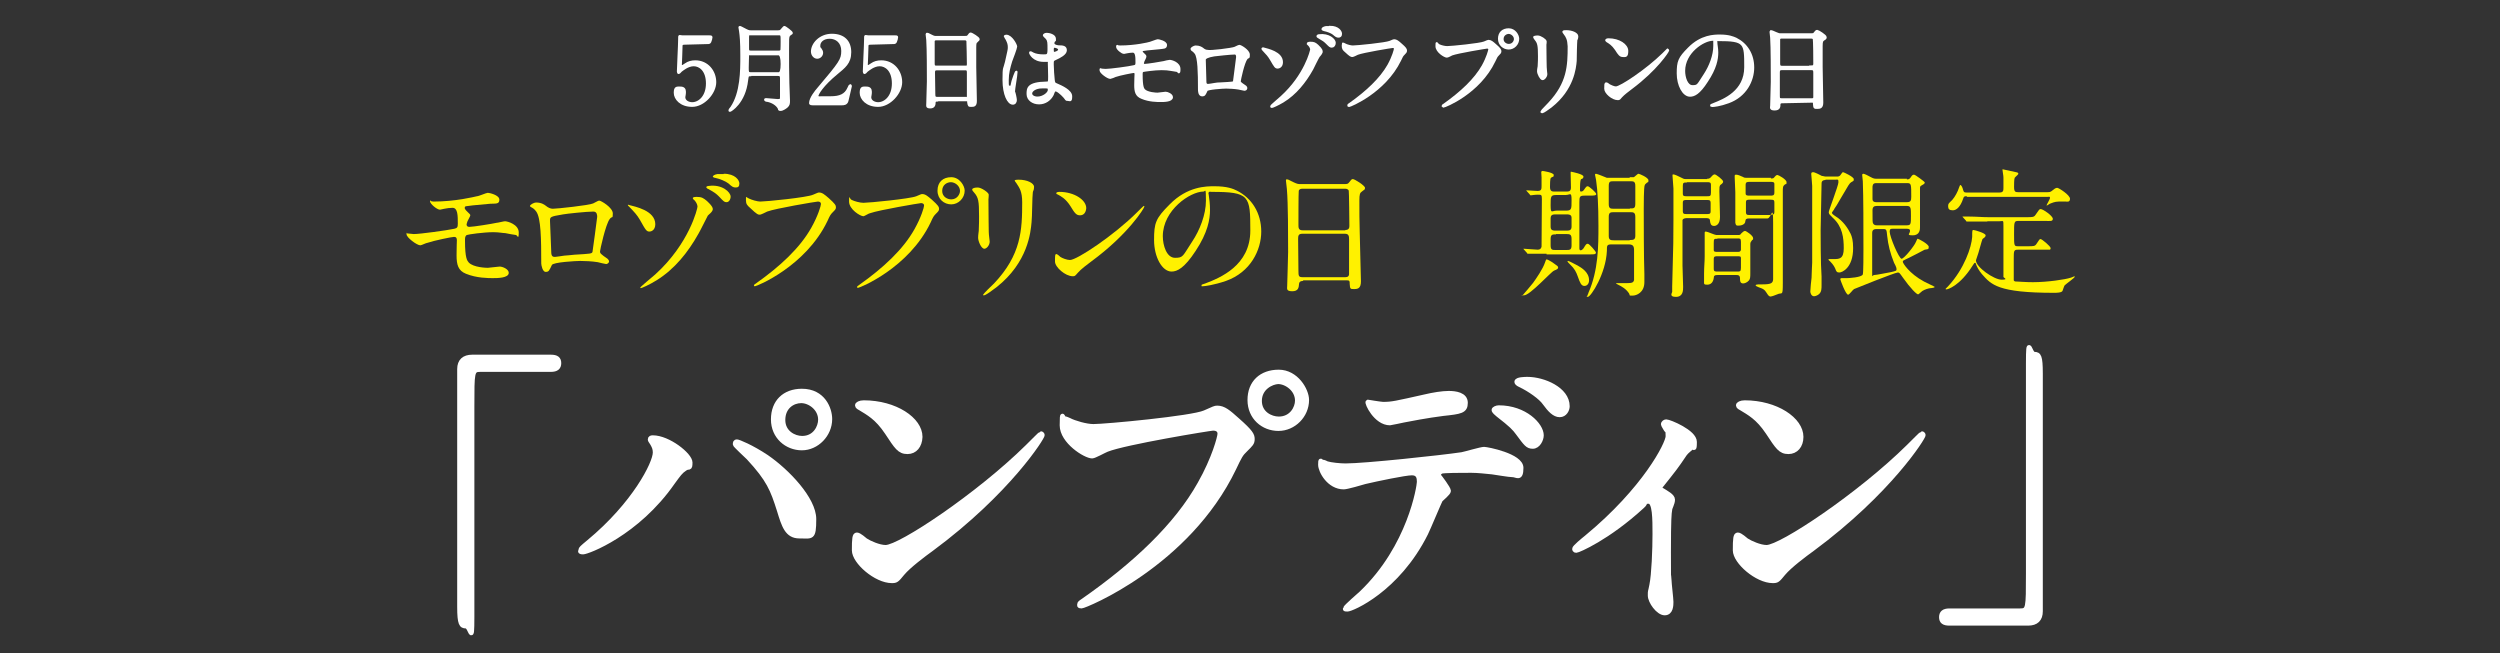 <?xml version="1.0" encoding="UTF-8"?>
<svg id="_レイヤー_1" data-name="レイヤー 1" xmlns="http://www.w3.org/2000/svg" version="1.1" viewBox="0 0 800 209">
  <rect x="0" y="0" width="800" height="209" fill="#333333" stroke="none"/>
  <defs>
    <style>
      .cls-1 {
        stroke-width: .6px;
      }

      .cls-1, .cls-2, .cls-3 {
        fill: #fff;
        stroke: #fff;
        stroke-miterlimit: 10;
      }

      .cls-2 {
        stroke-width: 1.4px;
      }

      .cls-4 {
        fill: #fff100;
        stroke-width: 0px;
      }

      .cls-3 {
        stroke-width: .7px;
      }
    </style>
  </defs>
  <g>
    <g>
      <path class="cls-1" d="M219.1,14c-1,0-1,.3-1,1.2s-.2,5.5-.2,5.5c0,.2,0,.4.3.4s.3,0,1.2-.6c.8-.6,1.9-.9,3.1-.9,3.9,0,6.4,3.2,6.4,6.7s-3.7,7.6-7.4,7.6-5.6-2.3-5.6-4.2.7-1.7,1.8-1.7,1.5.5,1.5,1.4-.2,1.4-.2,1.7c0,1.3,1.4,1.9,2.5,1.9,2.2,0,4.7-2.1,4.7-6.3s-2.3-5.8-4.2-5.8-3.6,1.5-3.9,1.7c-.2.1-.7.8-.9.8s-.3-.2-.3-.5c0-1.2.4-8.5.4-10.2s0-1.1,1-1.1h8.5c.6,0,.9,0,.9.3s-.2,1.1-.4,1.5-.5.4-.8.4l-7.4.2h0Z"/>
      <path class="cls-1" d="M240.1,24.1c-.8,0-.8.1-1,1.6-.8,7.2-5.3,9.8-5.5,9.8s-.2,0-.2-.2c0-.2.5-.8.6-.9,3.2-4.7,3.2-11.8,3.2-16.5s-.2-6.5-.4-7.9c0-.1-.2-1.1-.2-1.2,0,0,0-.2.1-.2.2,0,.4.1,2.1,1,.8.4,1.1.4,1.6.4h8.5c.7,0,.9-.1,1.2-.5.7-.8.8-.9.9-.9.3,0,2.4,1.6,2.4,1.9s-.1.2-.2.3c-.6.4-.7.5-.8.8-.2.5-.2.8-.2,4.5s0,7.1.1,10.6c0,.8.2,4.7.2,5.6s-.1,1.3-.6,1.8c-.3.3-1.4,1.1-2.1,1.1s-.5-.2-.6-.5c-.6-1.2-2.1-2.1-3.6-2.4-.5,0-.8-.2-.8-.4s.2-.2.4-.2c.3,0,3.3.3,3.7.3.9,0,1-.2,1-.9v-6.1c0-.8-.3-1-1-1h-9,.2ZM240.3,17.3c-.2,0-.8,0-.9.5,0,.2-.1,2.6-.1,3.9s0,1.7.9,1.7h9q.9,0,.9-2.9t-.9-3.1h-8.9ZM240.3,10.9c-.6,0-.9.2-.9.9v3.7c0,.6,0,1,.9,1h8.9c.2,0,.6,0,.8-.4.1-.2.1-2.5.1-2.8,0-2.1,0-2.3-.9-2.3h-8.9Z"/>
      <path class="cls-1" d="M260,33.4c-.2,0-.8,0-.8-.4,0-1.6,1.9-3.9,2.6-4.7,7-8.3,7.7-9.2,7.7-12s-1.9-4.2-4-4.2-3.3,1.2-3.3,2.5,0,.5.3.9c.4.6.6.9.6,1.4,0,.8-.7,1.6-1.6,1.6s-1.7-.9-1.7-2c0-2.5,2.6-5.4,6.4-5.4s5.9,2.1,5.9,5.6-1.9,4.8-4.4,6.9c-4.5,3.7-6.1,6.5-6.1,7.1s1,.4,1.1.4h3.1c3,0,4.7-.8,5.6-2.8q.5-1.1.6-1.1c.3,0,.3.4.3.4,0,.2-1,4.1-1.1,4.7-.3,1.1-1.3,1.1-1.8,1.1h-9.4Z"/>
      <path class="cls-1" d="M278.6,14c-1,0-1,.3-1,1.2s-.2,5.5-.2,5.5c0,.2,0,.4.3.4s.3,0,1.2-.6c.8-.6,1.9-.9,3.1-.9,3.9,0,6.4,3.2,6.4,6.7s-3.7,7.6-7.4,7.6-5.6-2.3-5.6-4.2.7-1.7,1.8-1.7,1.5.5,1.5,1.4-.2,1.4-.2,1.7c0,1.3,1.4,1.9,2.5,1.9,2.2,0,4.7-2.1,4.7-6.3s-2.3-5.8-4.2-5.8-3.6,1.5-3.9,1.7c-.2.1-.7.8-.9.8s-.3-.2-.3-.5c0-1.2.4-8.5.4-10.2s0-1.1,1-1.1h8.5c.6,0,.8,0,.8.3s-.2,1.1-.4,1.5c-.2.4-.5.4-.8.4l-7.3.2h0Z"/>
      <path class="cls-1" d="M299.9,32.2c-.2,0-.8,0-.8.6s-.1,1.6-1.4,1.6-1-.6-1-1.1.2-6.1.2-7.2c0-3.3,0-10.3-.2-13.3,0-.3-.2-1.5-.2-1.8s0-.2.2-.2.3,0,1.4.6c.8.4,1,.4,1.5.4h9.1c.6,0,.8,0,1.1-.3.4-.6.6-.8.8-.8.4,0,2.6,1.4,2.6,1.8s-.2.3-.6.8c-.4.3-.5.5-.5,1.9v6.3c0,1.7.2,9.2.2,10.8s-.7,1.6-1.5,1.6-.8,0-1-1.1c0-.5,0-.7-.6-.7h-9.3ZM308.9,21.4c.8,0,.8-.6.8-1s-.1-7.3-.2-7.4c-.2-.4-.6-.4-.8-.4h-9.2c-.4,0-.6.3-.7.4v7.2c0,.6,0,1.1.8,1.1h9.3ZM308.9,31.4c.3,0,.8,0,.8-.6v-7.5c0-.6,0-1.1-.8-1.1h-9.1c-.8,0-.9.4-.9,1,0,1,.1,5.8.1,6.8s.1,1.3.9,1.3h9Z"/>
      <path class="cls-1" d="M325.1,32c0,.6-.3,1.2-1,1.2-1.5,0-3-3-3-7.6s.2-3.2.8-5.8c.8-3.7.9-3.8.9-4.7s-.2-1.5-.7-2.5c-.1-.2-.6-.9-.6-1s.4-.2.5-.2c1.7,0,3.2,3,3.2,3.5s-1.3,3.9-1.6,4.7c-.6,2-1.1,3.8-1.1,6s0,2.1.7,2.1.3-.1.8-1.8c.1-.4,1-3,1.2-3s.1.2.1.3c0,1-.8,5.2-.8,6.1.2.3.6,2.3.6,2.7ZM336.9,30.3c-.8,1.6-2.4,2.8-4.4,2.8s-3.7-1.2-3.7-3,0-3.6,6.1-3.7c.8,0,.8-.2.8-2s-.1-3.3-.1-4.2,0-.5-.2-.7h-1.4c-3.4,0-4.4-2.4-4.4-2.6s0-.2.2-.2.7.4.8.4c.8.4,2,.6,3.3.6s1.6,0,1.6-2,0-2.7-.6-3.4c-.1-.2-.9-.8-.9-1s.4-.5,1-.5,2.6.4,2.6,1.6,0,.3-.3.8c-.1.2-.2.4-.2.6,0,.9,1.6,1,1.7,1,1.3,0,2.3.1,2.3,1.3s-2,2.2-3.1,2.7-1.1.5-1.1,1.8.2,4,.3,4.8c.1,1.1.2,1.3,1,1.6,1.4.6,4.6,2,4.6,3.8s-.4,1.2-1.1,1.2-.4-.1-1.2-1c-.9-1-2.4-2.3-2.9-2-.3,0-.6,1.1-.7,1.3ZM330,29.9c0,.8.9,1.3,2,1.3,1.8,0,3.6-1.4,3.6-2.4s-.4-.8-2.3-.8-3.3,1-3.3,1.9ZM336.9,15.8c0,1.1.2,1.1.4,1.1.4,0,1.6-.4,1.6-1s-1-.9-1.4-.9-.2,0-.4.1c-.1,0-.2.4-.2.7Z"/>
    </g>
    <g>
      <path class="cls-3" d="M358.4,14.9c4.9,0,9.1-1,9.7-1.2.4-.1,2.1-.8,2.4-.8s2.6.5,2.6,1.5-.8.8-2,1c-3.4.3-5.2.5-5.5.6-.2.1-.3.3-.3.4,0,.4.5.8.6.9.4.4.6.5.6.8s-.5,1.1-.6,1.4-.2.6-.2.7c0,.4.2.6.6.6.8,0,5.2-.7,6.1-.9.3-.1,1.6-.4,1.9-.4.6,0,3.1.7,3.1,2.6s-.4.6-.6.6-2-.4-2.4-.4c-.5-.1-1.4-.2-2.7-.2-2.2,0-5.6.5-6,.6-.4.2-.4.6-.4,1.2,0,4,.5,4.5.8,4.9,1.1,1.1,3.9,1.2,4.3,1.2s2.2-.3,2.6-.3c.6,0,2,.6,2,1.4,0,1.2-2.6,1.2-3.6,1.2s-3.7,0-6-1c-1.8-.7-2.1-2-2.1-4.1s.1-2.8.1-3.4-.2-.8-.6-.8-4.5.8-5.9,1.3c-.2.1-1.4.6-1.6.6-.8,0-3.1-1.7-3.1-2.4s0-.2.2-.2,1.2.1,1.4.1c1.4,0,7.5-.8,9.1-1.2.6-.1.8-.4.8-1.1,0-1.8,0-3.6-1.2-3.6s-2.7.4-2.8.4c-.7,0-2.2-1.3-2.2-1.9s.1-.1.1-.1c.2-.1.7,0,.8,0Z"/>
      <path class="cls-3" d="M395.2,15.3c1.1-.5,1.2-.6,1.4-.6.4,0,3,1.5,3,2.8s-.1.5-.7,1.2c-1,1.2-2.2,6.9-2.2,7.3s.2.6,1.7,1.6c.2.1.4.4.4.6,0,.4-.4.5-.6.5-.3,0-1.6-.4-1.9-.4-1.2-.2-3-.3-3.9-.3s-6.1.3-6.3.9c-.6,1.3-.7,1.6-1.4,1.6-1,0-1-1.5-1-1.9,0-5.5-.1-10.2-1.1-11.6-.5-.6-.6-.7-1.2-1.1q-.1-.1-.1-.2c0-.3.9-.8,1.3-.8,1.3,0,1.9.5,2.2.7q.8.7,1.6.7c.7.3,8-.6,8.8-1ZM388.5,17.7q-3,.5-3,1.4c0,1,.2,5.9.2,7s.6,1.1.9,1.1,1.4-.2,2-.3c.4-.1,1.4-.2,2.3-.2,3.5-.2,3.9-.2,4-.6,0-.1,1-7.5,1-7.8s0-1.2-.8-1.2c-1.3,0-5.9.5-6.6.6Z"/>
      <path class="cls-3" d="M410.2,19.9c0,1.5-1.1,1.7-1.3,1.7-.7,0-.8-.2-2.2-2.6-.7-1.2-1.2-1.7-2.5-3.1-.1-.1-.2-.2-.2-.3s.2-.1.2-.1c1.4.4,6,1.3,6,4.4ZM422,18c-.4.6-1.8,3.5-2.1,4.1-2.3,4.1-5.3,7.9-9.4,10.4-1.7,1-3.3,1.7-3.5,1.7s-.2,0-.2-.2,2.8-2.5,3.3-3c7.6-6.9,9.5-14.8,9.5-15.2s-.4-1.2-.9-1.6l-.2-.2c0-.3.7-.3.8-.3,1.2,0,1.5.2,2.3.9.3.3,1.3,1.2,1.3,1.8.2.4-.7,1.4-.9,1.6ZM427.1,13.7c0,.7-.4,1.2-.9,1.2s-.6-.1-1.7-1.2c-.6-.6-1-.9-2.4-1.7-.2-.1-.5-.3-.5-.4s.2-.3.5-.3c3.1-.4,5,1.4,5,2.4ZM425.6,8.6c2.6,0,3.5,1.5,3.5,2.2s-.3.9-.8.9-.8-.2-1.6-.9c-.6-.5-2-1-3-1.2-.3-.1-.5-.2-.5-.3,0-.2.5-.5,1.1-.6.4,0,1,0,1.3,0Z"/>
      <path class="cls-3" d="M430.3,14.2c.7.4,2,.7,2.6.7,1.3,0,10.5-.9,11.9-1.5,1-.4,1.1-.5,1.3-.5.7,0,1.2.4,2.2,1.3,1.4,1.2,1.6,1.6,1.6,2s-.2.6-.7,1.1-.6.7-1.2,2c-5,10.2-16,14.6-16.3,14.6s-.2,0-.2-.2.1-.2.4-.4c5.5-3.9,9.9-8,12.4-12.4,1.5-2.7,2.1-5,2.1-5.3,0-.5-.5-.6-.7-.6-.4,0-9.5,1.5-11.3,2.2-.2.1-1.4.7-1.6.7-.4,0-.6,0-2.2-1.5-.6-.5-.9-.8-.9-1.8s0-.4.1-.7c.1,0,.2.2.5.3Z"/>
      <path class="cls-3" d="M460.5,14.5c.6.3,1.8.6,2.6.6,1.3,0,10.5-.9,11.9-1.5,1-.4,1.1-.5,1.3-.5.7,0,1.2.4,2.2,1.3,1.4,1.2,1.6,1.6,1.6,2s-.2.6-.7,1.1-.6.7-1.2,2c-4.9,10.3-15.9,14.6-16.3,14.6s-.2,0-.2-.2.1-.2.4-.4c5.5-3.9,9.9-8,12.4-12.4,1.5-2.7,2.1-5,2.1-5.3,0-.5-.5-.6-.7-.6-.3,0-9.4,1.5-11.3,2.2-.2.1-1.3.7-1.6.7-.7,0-3.3-1.6-3.3-3.3s.1-.7.3-.7c.2.3.5.4.5.4ZM485.8,12.4c0,1.7-1.4,3.1-3,3.1s-3.1-1.2-3.1-3.1,1.2-3,3.1-3,3,1.9,3,3ZM480.8,12.5c0,1.3,1.2,1.9,2,1.9,1.4,0,2-1.2,2-1.9,0-1.2-1.2-2-2-2s-2,.6-2,2Z"/>
      <path class="cls-3" d="M492.1,11.7c.8,0,2.5,1.1,2.5,1.6s-.1.9-.1,1c0,3.7.1,6.5.1,7.2s.2,2,.2,2.2c0,.8-.7,1.6-1.2,1.6s-1.4-1.7-1.4-2.5.2-1.3.2-1.6c.1-1.4.1-2.6.1-3.2,0-3.5-.2-4.3-1.1-5.4-.2-.3-.4-.5-.4-.7-.2,0,.3-.2,1.1-.2ZM500.7,10.8c-.4-.5-.4-.6-.4-.6,0-.1,0-.2.9-.2,1.9,0,3.5.8,3.5,1.6s-.2.9-.3,1.2c-.1.8-.2,5.6-.2,6.7-.2,2.2-.8,9-7.9,14.6-.9.7-2.5,1.8-2.8,1.8s-.2,0-.2-.2,2-2.1,2.4-2.6c6.1-6.5,6.3-12,6.3-18.3-.1-2.2-.6-3.1-1.3-4Z"/>
      <path class="cls-3" d="M521.9,28.3c-.8.6-2.4,1.8-3.1,2.6-.6.7-.6.8-1.1.8-1.7,0-4-2-4-3.3s0-1.7.3-1.7.8.5,1,.6c.4.2,1.4.7,2.1.7,1.5,0,9.9-5.6,15.1-10.7.5-.5,1.4-1.4,1.4-1.4,0,0,.2.1.2.2,0,.3-3.7,6.1-11.9,12.2ZM519.3,17.9c-.8,0-1.2-.5-2.2-2.1-1.1-1.6-2-2.1-2.8-2.6,0-.1-.3-.2-.3-.3s.2-.3.7-.3c3.4,0,6,1.8,6,3.7s-.6,1.6-1.4,1.6Z"/>
      <path class="cls-3" d="M549.2,13c0,.1,0,.2,0,.4,0,1,.3,2,.3,3.4,0,2.1-.5,5-3.3,9.2-2.5,3.9-4.1,4.6-5.4,4.6-2.1,0-3.9-3.3-3.9-7.1s.4-4.9,3.5-8c4-4.1,8.2-4.1,10-4.1,2.8,0,4.2.6,5.1,1,3.4,1.7,5.5,5,5.5,9.2s-2.4,9.1-7.9,11.1c-2.7,1-4.7,1.2-5.2,1.2s-.3,0-.3-.2,0,0,.8-.4c3.3-1.3,10.1-4,10.1-11.8s0-8.7-8.7-8.7c-.7-.2-.7,0-.7.2ZM538.9,22.7c0,2,.8,4.9,2.7,4.9s1.7-.4,3.9-3.7c1.7-2.6,3.1-6.1,3.1-9.2s0-2-.5-2c-3,0-9.2,4-9.2,10Z"/>
      <path class="cls-3" d="M570.3,32.7c-.2,0-.8,0-.9.6,0,.8,0,1.7-1.5,1.7s-1.1-.6-1.1-1.2.2-6.4.2-7.6c0-3.4,0-10.9-.2-14.1,0-.3-.2-1.6-.2-1.9s0-.2.2-.2.3.1,1.5.6c.9.4,1,.4,1.6.4h9.6c.6,0,.9,0,1.1-.3.5-.6.6-.8.9-.8s2.7,1.5,2.7,2-.2.4-.7.8c-.4.3-.6.5-.6,2,0,3.4,0,3.9,0,6.7,0,1.8.2,9.8.2,11.4s-.7,1.7-1.6,1.7-.9,0-1-1.2c0-.5,0-.8-.6-.8l-9.7.2h0ZM579.7,21.3c.9,0,.9-.6.9-1s0-7.7-.2-7.9c-.2-.4-.6-.4-.8-.4h-9.6c-.4,0-.7.3-.7.5,0,.2,0,7.1,0,7.7s0,1.2.9,1.2h9.6ZM579.7,31.8c.3,0,.8,0,.9-.6v-7.9c0-.6,0-1.2-.9-1.2h-9.6c-.8,0-.9.5-.9,1.1,0,1,0,6.1,0,7.2s0,1.4,1,1.4h9.4Z"/>
    </g>
  </g>
  <g>
    <path class="cls-4" d="M138.7,64.5c7,0,13-1.5,13.9-1.7.6,0,3-1.1,3.5-1.1s3.7.7,3.7,2.2-1.2,1.2-2.9,1.3c-4.8.4-7.4.7-7.8.8-.3,0-.4.4-.4.5,0,.5.7,1.1.9,1.3.6.6.9.8.9,1.1s-.8,1.6-.9,1.9c-.1.4-.3.8-.3,1,0,.6.4.8.9.8,1.2,0,7.4-1,8.7-1.3.4,0,2.3-.5,2.7-.5.8,0,4.4,1,4.4,3.6s-.5.8-.9.8-2.9-.5-3.4-.6c-.8,0-2-.3-3.8-.3-3.2,0-8,.7-8.5.9-.6.3-.6.9-.6,1.8,0,5.7.7,6.4,1.2,7,1.5,1.6,5.6,1.7,6.1,1.7s3.2-.4,3.8-.4c.9,0,2.9.8,2.9,2,0,1.7-3.7,1.7-5.1,1.7s-5.2,0-8.6-1.4c-2.5-1-3-2.9-3-5.9s.1-4.1.1-4.8-.2-1.1-.9-1.1-6.5,1.2-8.5,1.9c-.4,0-1.9.8-2.3.8-1.1,0-4.4-2.5-4.4-3.5s0-.3.3-.3,1.7.2,2,.2c2,0,10.7-1.2,13-1.7.9-.2,1.1-.5,1.1-1.6,0-2.6,0-5.1-1.7-5.1s-3.9.6-4,.6c-1,0-3.2-1.9-3.2-2.7s.1-.2.1-.2c.1.2.8.3,1,.3Z"/>
    <path class="cls-4" d="M189.8,65.1c1.5-.8,1.7-.9,2-.9.5,0,4.3,2.2,4.3,4.1s-.2.7-1,1.8c-1.3,1.7-3.1,9.9-3.1,10.4s.2.8,2.4,2.3c.2.2.5.5.5.9s-.6.8-.9.8-2.3-.5-2.7-.6c-1.8-.3-4.2-.4-5.6-.4s-8.7.4-9.1,1.3c-.9,1.9-1,2.2-2,2.2s-1.4-2.2-1.4-2.7c0-7.9-.1-14.5-1.6-16.6-.7-.9-.9-1-1.8-1.5-.1,0-.2-.2-.2-.3,0-.4,1.3-1.1,1.9-1.1,1.8,0,2.7.7,3.1,1q1.2,1,2.3,1c1.3,0,11.6-1.1,12.9-1.7ZM180.2,68.6c-4.2.7-4.2.8-4.2,2.1s.4,8.4.4,10,.8,1.5,1.3,1.5,1.9-.3,2.9-.4c.6,0,2-.2,3.3-.3,5-.3,5.5-.3,5.7-.9,0,0,1.5-10.8,1.5-11.2s0-1.7-1.2-1.7c-2.2,0-8.7.7-9.7.9Z"/>
    <path class="cls-4" d="M209.7,71.7c0,2.2-1.6,2.4-1.8,2.4-1,0-1.2-.3-3.1-3.7-1-1.7-1.7-2.4-3.6-4.4-.1,0-.3-.3-.3-.4,0-.2.3,0,.4,0,1.8.5,8.4,1.7,8.4,6.2ZM226.5,69c-.5.9-2.5,5-3,5.8-3.3,5.9-7.6,11.3-13.4,14.9-2.4,1.5-4.8,2.5-5,2.5s-.2,0-.2-.2c0-.2,4-3.5,4.8-4.2,10.9-9.9,13.5-21.1,13.5-21.7s-.5-1.7-1.3-2.3c0,0-.2-.2-.2-.4,0-.4,1-.4,1.2-.4,1.7,0,2.2.4,3.3,1.3.4.4,1.9,1.7,1.9,2.6s-1.4,1.8-1.6,2.1ZM233.8,62.9c0,1-.6,1.8-1.3,1.8s-.9-.2-2.4-1.8c-.9-.9-1.4-1.3-3.4-2.4-.2,0-.7-.4-.7-.6s.4-.4.8-.4c4.3-.6,7,2,7,3.4ZM231.6,55.6c3.7,0,5,2.1,5,3.1s-.4,1.3-1.2,1.3-1.2-.3-2.3-1.3c-.9-.7-2.8-1.5-4.3-1.8-.4,0-.7-.3-.7-.4,0-.3.7-.7,1.5-.8.7,0,1.6,0,2,0Z"/>
    <path class="cls-4" d="M239.6,63.5c1,.5,2.8,1,3.7,1,1.8,0,15-1.3,16.9-2.2,1.4-.6,1.6-.7,1.9-.7,1,0,1.7.6,3.1,1.8,2,1.8,2.3,2.3,2.3,2.9s-.2.8-1,1.6c-.7.7-.9,1-1.7,2.8-7,14.6-22.7,20.9-23.2,20.9s-.3-.2-.3-.3c0-.2.1-.3.6-.6,7.8-5.5,14.1-11.4,17.7-17.8,2.2-3.9,3.1-7.1,3.1-7.6,0-.8-.8-.8-1-.8-.5,0-13.6,2.2-16.2,3.2-.4.2-2,1-2.3,1-.6,0-.9,0-3.2-2.2-.9-.8-1.3-1.2-1.3-2.5s0-.6.1-1c.2.2.5.3.8.5Z"/>
    <path class="cls-4" d="M272.6,64c.8.4,2.6.9,3.7.9,1.8,0,15-1.3,16.9-2.1,1.4-.6,1.6-.7,1.9-.7,1,0,1.7.6,3.1,1.8,2,1.8,2.3,2.3,2.3,2.9s-.2.8-1,1.6c-.7.7-.9,1-1.7,2.8-7,14.6-22.7,20.9-23.2,20.9s-.3-.2-.3-.3c0-.2.1-.3.6-.6,7.8-5.5,14.1-11.4,17.7-17.8,2.2-3.9,3.1-7.1,3.1-7.6,0-.8-.8-.8-1-.8-.4,0-13.4,2.2-16.2,3.2-.4,0-1.9,1-2.2,1-1,0-4.6-2.2-4.6-4.7s.1-1,.4-1c0,.2.4.5.5.5ZM308.7,61c0,2.4-2,4.4-4.3,4.4s-4.4-1.7-4.4-4.4,1.7-4.3,4.4-4.3,4.3,2.8,4.3,4.3ZM301.5,61.1c0,1.9,1.7,2.7,2.9,2.7,1.9,0,2.8-1.7,2.8-2.7,0-1.7-1.7-2.8-2.9-2.8s-2.8.8-2.8,2.8Z"/>
    <path class="cls-4" d="M312.9,60c1.1,0,3.5,1.6,3.5,2.3s-.1,1.3-.1,1.5c0,5.2.1,9.2.1,10.3s.3,2.8.3,3.2c0,1.2-1,2.3-1.7,2.3-1,0-2-2.4-2-3.5s.2-1.9.2-2.2c.1-2,.1-3.8.1-4.6,0-5-.2-6.1-1.6-7.7-.4-.4-.6-.7-.6-1,.1-.4.8-.6,1.8-.6ZM325.3,58.7c-.5-.7-.6-.8-.6-.9s0-.3,1.3-.3c2.7,0,4.9,1.1,4.9,2.3s-.4,1.3-.4,1.8c-.2,1.2-.2,7.9-.4,9.5-.3,3.2-1.1,12.8-11.2,20.8-1.3,1-3.5,2.6-4,2.6s-.3,0-.3-.2c0-.2,2.9-3.1,3.5-3.6,8.7-9.2,9-17.1,9-26,0-3.5-.9-4.6-1.8-6Z"/>
    <path class="cls-4" d="M349.3,83.6c-1.2.9-3.5,2.6-4.4,3.7-.9,1-.9,1.1-1.6,1.1-2.4,0-5.7-2.9-5.7-4.7s0-2.4.4-2.4,1.2.8,1.3.9c.6.4,2.1,1,3.1,1,2.2,0,14.1-7.9,21.5-15.3.7-.7,2-2,2.1-2s.2,0,.2.2c0,.5-5.2,8.9-16.9,17.5ZM345.6,68.9c-1.2,0-1.7-.7-3.1-3-1.5-2.3-2.8-3-4.1-3.7-.2,0-.4-.2-.4-.4s.4-.4,1-.4c4.8,0,8.6,2.6,8.6,5.2-.1,1.4-.8,2.3-2,2.3Z"/>
    <path class="cls-4" d="M386.7,61.9c0,0,.1.3.1.5.2,1.4.4,2.9.4,4.8,0,3-.7,7.2-4.6,13.1-3.6,5.5-5.9,6.6-7.7,6.6-3,0-5.6-4.6-5.6-10.1s.5-6.9,5-11.4c5.7-5.8,11.7-5.8,14.3-5.8,4.1,0,6,.8,7.2,1.4,4.8,2.4,7.8,7.2,7.8,13.1s-3.4,13-11.3,15.8c-3.8,1.3-6.8,1.7-7.4,1.7s-.4,0-.4-.3.1-.2,1.2-.6c4.7-1.8,14.4-5.7,14.4-16.9s-.2-12.4-12.4-12.4c-.9-.2-1,.2-1,.5ZM372.1,75.6c0,2.9,1.2,6.9,3.9,6.9s2.4-.5,5.5-5.2c2.4-3.6,4.4-8.6,4.4-13.1s-.2-2.9-.8-2.9c-4.2,0-13,5.9-13,14.3Z"/>
    <path class="cls-4" d="M417,89.9c-.3,0-1.2,0-1.3.9-.1,1.2-.2,2.4-2.2,2.4s-1.6-.9-1.6-1.7.3-9.2.3-10.9c0-4.9,0-15.6-.4-20.1,0-.4-.3-2.3-.3-2.7s0-.4.3-.4.4,0,2.1.9c1.3.6,1.5.6,2.2.6h13.9c.9,0,1.3,0,1.6-.4.7-.9.9-1.2,1.3-1.2.6,0,3.9,2.1,3.9,2.8s-.2.5-1,1.2c-.6.4-.8.8-.8,2.9,0,4.8,0,5.6.1,9.6,0,2.6.4,13.9.4,16.2s-1,2.5-2.2,2.5-1.3,0-1.4-1.7c0-.8,0-1.1-.9-1.1h-14v.2ZM430.5,73.6c1.3,0,1.3-.9,1.3-1.4s-.1-11-.2-11.2c-.3-.6-.9-.6-1.1-.6h-13.9c-.6,0-1,.4-1,.7-.1.4-.1,10.1-.1,10.9s0,1.7,1.3,1.7h13.7ZM430.4,88.7c.4,0,1.2,0,1.3-.9v-11.3c0-.9-.1-1.7-1.3-1.7h-13.7c-1.2,0-1.3.7-1.3,1.6,0,1.5.1,8.7.1,10.3s.1,2,1.3,2h13.6Z"/>
    <path class="cls-4" d="M494.9,81.2c-1.4,0-3.4,0-5,0-.1,0-.8,0-.9,0-.2,0-.3,0-.4-.3l-.9-1q-.2-.2-.2-.3c0,0,.1,0,.2,0,.6,0,3.7.3,4.4.3s1.1-.4,1.2-1c0-.4.1-14,.1-15.3s-.2-1.3-1.3-1.3-1.9.2-2.2.2-.2,0-.4-.3l-.9-1q-.2-.2-.2-.3c0,0,.1,0,.1,0,.5,0,2.9.2,3.5.2,1.3,0,1.3-.6,1.3-1.7v-2.6c0-.3-.1-1.6-.1-1.7,0-.3.3-.4.4-.4s3.6.5,3.6,1.3-.3.4-.9.9c-.3.2-.3,2.3-.3,2.9,0,1.5.7,1.5,1.6,1.5h3.4c1,0,1.7,0,1.7-1.3s-.1-3.9-.1-4.6.1-.4.4-.4c0,0,3.7.7,3.7,1.5s-.7.7-.8.9c-.3.5-.3,2.4-.3,3.1s0,.8.4.8.8-.4.9-.6c.7-1,.8-1.1,1.2-1.1s2.7,2,2.7,2.5-.9.5-2.1.5h-1.6c-1.6,0-1.7.3-1.7,2.2v14.6c0,.2,0,.7.4.7s.7-.4.9-.6c.8-1.3.9-1.5,1.4-1.5s2.6,2.5,2.6,2.8c0,.6-.6.6-1.7.6h-14.1v-.2ZM498.6,85.6c0,.4-.3.6-1.3,1s-7.7,7.9-9.6,7.9-.3,0-.3-.2c0,0,2.7-3.1,3.2-3.8,1-1.4,3.1-4.4,3.8-6.5.2-.5.3-1,.5-1,.4,0,1.4.7,1.8.9,1.7,1.2,1.9,1.3,1.9,1.7ZM501,67.4c1.9,0,1.9-.4,1.9-3.3s-.4-1.7-1.9-1.7h-2.9c-1.9,0-1.9.4-1.9,3.3s.4,1.7,1.9,1.7c0,0,2.9,0,2.9,0ZM501,73.8c1.1,0,1.9,0,1.9-1.3v-2.8c0-1.1-.9-1.1-1.9-1.1h-2.9c-1.1,0-1.9,0-1.9,1.3v2.7c0,1.2.9,1.2,1.8,1.2,0,0,3,0,3,0ZM497.9,75c-1.1,0-1.7,0-1.7,1.5v2c0,1.5.5,1.5,1.7,1.5h3.3c1.1,0,1.7,0,1.7-1.5v-2c0-1.5-.5-1.6-1.7-1.6h-3.3ZM508.5,89.7c0,.9-.5,1.8-1.5,1.8s-1.4-1-2.1-3c-.5-1.4-1-2.5-2.5-3.9-.2-.2-.8-.8-.8-.9s0-.2.2-.2c.3,0,2.3,1.1,3.1,1.5,1.2.7,3.6,2.1,3.6,4.7ZM521.7,56.7c.5,0,.9,0,1.1,0,.2,0,1.2-1.1,1.5-1.1s3.2,1.2,3.2,2.1-.2.5-.4.7c-.6.5-.7.6-.8.9-.3.6-.3,6.4-.3,7.6,0,2.7,0,15.6.2,20.8,0,.4,0,2.2,0,2.6,0,3.3-2.5,4.3-3.8,4.3s-.7,0-1.1-.7c-1-1.5-2.3-2.2-3.5-2.8,0,0-.9-.4-.6-.5.2,0,2.9,0,3.4,0,1.7,0,2.1-.2,2.3-1,0-.7,0-8.2,0-9.5s-.3-1.9-1.8-1.9h-5.1c-1.8,0-1.8.2-1.8,2.1-.3,7.2-5.1,14.7-6.1,14.7s-.2,0-.2-.2c0-.2.4-.9.4-1.1,3.2-7.3,3.2-15,3.2-21.5s-.3-11.5-.7-14.1c0-.4-.4-2.1-.4-2.2,0-.2.1-.3.3-.3.4,0,3.2,1.2,3.5,1.3.4,0,.9,0,1.3,0h6v-.2ZM521.6,66.7c1.2,0,1.7,0,1.7-1.5v-5.7c0-1.5-.6-1.5-1.7-1.5h-5.1c-1.3,0-1.7,0-1.7,1.6s0,4.8,0,5.7c0,1.5.6,1.5,1.8,1.5h4.9ZM521.5,76.8c1,0,1.8,0,1.8-1.3v-6.1c0-1.5-.7-1.5-1.7-1.5h-5c-1.2,0-1.8,0-1.8,1.5v6.1c0,1.3.6,1.4,1.7,1.4h5Z"/>
    <path class="cls-4" d="M546.2,57.2c.5,0,.8,0,1.3-.5.4-.5.8-.9,1.2-.9s2.7,1.7,2.7,2.3-.7.9-.9,1.1c-.3.4-.3.8-.3,2s.2,6.9.2,8.2c0,2.5-1.3,2.9-1.9,2.9-1.1,0-1.2-.9-1.3-1.6,0-.9-.6-.9-1.5-.9h-5.6c-.7,0-1.4,0-1.7.6,0,.3,0,2.4,0,3.2v11.4c0,1,.2,5.7.2,6.8s0,3.2-2.3,3.2-1.2-1.3-1.2-1.6v-1.8c.4-13.3.4-16.3.4-21.2v-10.1c0-.4-.3-4.1-.3-4.1,0-.2,0-.4.2-.4.6,0,1.8.7,2.1.8,1.2.6,1.3.7,1.9.7h6.9ZM539.8,64c-.9,0-1.3,0-1.3.9v2.6c0,1,.4,1,1.3,1h6.3c.9,0,1.3,0,1.3-.9v-2.6c0-1-.4-1-1.3-1h-6.3ZM539.8,58.4c-1,0-1.3,0-1.3,1.1v2.4c0,.9.4.9,1.3.9h6.4c1,0,1.3,0,1.3-1.2v-2.4c0-.9-.4-.9-1.3-.9h-6.4ZM556.1,75.2c.6,0,.8,0,1-.4.4-.4.9-.9,1.3-.9s2.6,1.5,2.6,2.3-.2.4-.3.6c-.4.6-.6.7-.6,1.3,0,1.2,0,8.3,0,9.3s0,1.8-.4,2.3c-.6.7-1.4,1-1.9,1-1,0-1-.9-1-1.6,0-1.1-.6-1.1-1.5-1.1h-5.6c-1,0-1.3.2-1.3,1-.2,1.3-.9,2.1-2.1,2.1s-1-.2-1-1.6,0-1.5,0-1.9c0-2.3.2-3.7.2-5.6s0-4.5,0-6.1c0-.2,0-1.2,0-1.4,0-.4.2-.4.4-.4.5,0,2.8,1.1,3.3,1.1,0,0,7,0,7,0ZM549.6,76.4c-1.1,0-1.2,0-1.2,1.4v2.2c0,.6.5.6,1.2.6h6.3c.7,0,1,0,1.2-.6v-2.6c0-1.1-.3-1.1-1.2-1.1h-6.3ZM549.7,82c-.9,0-1.3,0-1.3.9v3.1c0,.9.4.9,1.3.9h6.1c1,0,1.3,0,1.3-1.2v-3.1c0-.6-.3-.6-1.2-.6,0,0-6.2,0-6.2,0ZM566.9,57.1c.4,0,.6,0,.9-.4.5-.6.7-.7,1-.7s2.9,1.4,2.9,2.3-.2.5-.5.7c-.7.6-.7.8-.7,2.4,0,4.1,0,24.5,0,29.1s-.2,2.9-1.8,3.7c-.9.4-1.9.7-2.1.7-.5,0-.8-.4-1.3-1.2-.3-.4-.5-.9-1.3-1.3-.3-.2-2.2-.7-2.2-1.1s1.7-.3,2.1-.3c2.9,0,3.4-.4,3.5-1.6,0-.4,0-11.7,0-18.1s-.6-1.4-1.8-1.4h-5.8c-1,0-1.2.2-1.3.9,0,1-1.3,1.4-2.1,1.4s-.9,0-1.1-.9v-9.8c0-.7-.2-4-.2-4.8s0-.8.5-.8c.6,0,1.4.4,2.1.7.5.3.7.3,1.2.3h7.8v.2ZM566.5,62.6c.8,0,1.3,0,1.3-1v-2.7c0-.7-.5-.7-1.3-.7h-6.6c-.8,0-1.3,0-1.3,1v2.7c0,.7.6.7,1.2.7h6.7ZM566.5,68.7c.9,0,1.3,0,1.3-.9v-3c0-.9-.4-.9-1.3-.9h-6.5c-.9,0-1.3,0-1.3.9v3c0,1,.4,1,1.3,1h6.5Z"/>
    <path class="cls-4" d="M584.2,57.6c-1.3,0-1.3.8-1.3,1.2s-.3,13.9-.3,15,0,10.9.3,14.7c0,.4,0,2.2,0,2.6,0,1.3,0,2.3-.8,3-.4.4-1.2.7-1.6.7-.9,0-1.2-1.1-1.2-1.5,0-.7.3-3.8.4-4.4,0-.9.2-4.8.2-4.9v-24.5c0-.5-.3-3.5-.3-3.8s0-.6.6-.6,2.4,1,2.8,1.2c.4,0,.8.2,1.3.2h3.4c.6,0,1,0,1.4-.7.4-.6.5-.7.7-.7s3.4,1.5,3.4,2.2,0,.5-.8,1c-.6.4-.7.6-3.5,5.4-1,1.8-1.3,2.2-1.9,3.1,0,.2-.8,1.1-.8,1.3,0,.3.7.8,1,1,2.7,1.6,4.2,4.1,5,5.7.4.9.8,2.1.8,4.6,0,6.4-3.6,7.8-4.4,7.8s-1-.3-1.3-1.2c-.2-.4-.5-1.2-1.7-2.4,0,0-.5-.4-.5-.5,0-.2.2-.2.4-.2s1.1,0,1.3,0c1.7,0,3.2,0,3.2-3.4s-.4-7-3.5-9.8c-.9-.9-1.3-1.2-1.3-1.8s3.1-8.5,3.1-9.6-.2-.8-1.1-.8c0,0-3.1,0-3.1,0ZM610.2,57.4c.4,0,.8,0,1.2-.6.5-.8.7-.9,1.1-.9s3.3,2.2,3.4,2.4v.2c0,.3-.4.5-1.1.9-.4.2-.4.5-.4,1v12.3c0,.6,0,2.6-2.3,2.6s-.8-.5-.9-1.5c0-.6-.8-.6-1.1-.6h-4.4c-.6,0-1,0-1,.9,0,1.7,3,8.7,3.8,8.7s4.1-4.1,4.6-5.4c.4-.9.4-1,.6-1s3.5,1.7,3.5,2.6-.3.7-1.3.9c-.6.3-5.1,2.7-6.1,3.1-.8.4-.9.4-.9.8s2,3.7,6.8,6.3c.5.3,3.4,1.6,3.4,1.7,0,.4-1.7.4-1.9.5-.9.2-2.1.7-2.5,1.2-.7.6-.8.7-.9.7-.5,0-2.5-2-4.9-5.4-1-1.4-1.1-1.6-1.6-1.6-.9,0-13.8,5.2-14,5.3-.4.2-1.5,1.8-1.9,1.8-.8,0-2.5-4.8-2.5-4.9,0-.4.3-.4.4-.4.2,0,1.5,0,1.8,0s4.7-.2,5-1.2c.2-.6.2-6.6.2-7.9,0-7,0-17.1-.2-21.9,0-.3-.2-1.7-.2-2s.2-.4.4-.4c.3,0,1.7.7,2.2,1,.4.2,1,.6,1.8.6h9.9ZM610.2,72.1c1.3,0,1.3-.5,1.3-3s0-3.2-1.3-3.2h-9.6c-.9,0-1.4.3-1.4,1.4,0,3.5,0,3.9.2,4.2.3.6.9.6,1.2.6h9.6ZM600.3,58.6c-1.1,0-1.1.9-1.1,1.4v3.7c0,1,.9,1,1.3,1h9.7c1.2,0,1.4-.5,1.4-1.7,0-3.9,0-4.4-1.2-4.4,0,0-10.1,0-10.1,0ZM600.4,73.3c-1.3,0-1.3.9-1.3,1.3,0,1.8,0,10.6,0,12.6s0,.8.7.8,4.5-.8,5.2-.9c1.7-.4,1.9-.4,1.9-1s-.7-1.8-.8-2c-1.2-3-1.9-5.7-2.2-8.6-.2-2-.2-2.2-1.3-2.2,0,0-2.3,0-2.3,0Z"/>
    <path class="cls-4" d="M636.1,70.9c-3.9,0-5.2,0-5.7,0s-.8,0-.9,0c-.2,0-.3,0-.4-.3l-.9-1q-.2-.2-.2-.3s0,0,.2,0c.3,0,1.7,0,2,0,2.2,0,4,.2,6.1.2h12.2c1.9,0,2.4,0,2.9-.8,1.1-1.6,1.2-1.8,1.6-1.8.8,0,3.9,2.2,3.9,3.1s-.8.7-2.4.7h-8.7c-1.3,0-1.3.4-1.3,4.2s0,3.9,1.3,3.9h3.1c1.9,0,2.3,0,2.8-.8.9-1.3.9-1.5,1.3-1.5s3.2,2.3,3.2,2.9-.3.5-.7.5h-9.7c-1.4,0-1.4.3-1.4,3s0,6.6,0,6.8c.2.4.5.4,1.1.4s2.7.2,5,.2c4.8,0,10.5-.9,12-1.4.2,0,1.2-.5,1.4-.5,0,0,0,0,0,.2,0,.3-2.7,2.2-3.2,2.7-.2.2-.6,1.6-.7,1.8-.3.6-2.1.6-2.7.6-18,0-20.1-2.6-23.1-6-1.1-1.3-1.6-2.4-1.9-3.2,0-.3-.2-.4-.3-.4-.2,0-.3.2-.7.8-4.2,6.7-8.1,7.7-8.4,7.7s-.3,0-.3-.2c0,0,.7-.7.8-.8,5.2-5.6,7.5-12.6,7.7-15.8,0-2,0-2.2.4-2.2s3.9,1,3.9,1.7-.9,1-1,1.2c-.3.7-1.1,3.8-1.3,4.4,0,0-.8,2.3-.8,2.4,0,2.2,5.8,6.2,8.2,6.2s.6-.6.6-.9c0-2.5,0-13.8,0-16.1s0-1.7-1.3-1.7h-4ZM629.3,62.8c-.6,0-.9,0-1.1.8-.9,2.7-2.2,3.7-3.3,3.7s-1.5-.4-1.5-1.3.2-.9,1.3-2c.9-1,1.8-2.7,2.2-4,.2-.5.3-.8.4-.8.3,0,.7.7.9,1.6.2.7.4.8,1,.8h10.7c1.1,0,1.2-.6,1.2-1.4s0-2.7,0-3.4-.3-2-.3-2.4,0-.2.2-.2c0,0,3.1.7,4.6,1,0,0,.3.3.3.4,0,.2-1,1-1.2,1.3-.2.4-.2,2.4-.2,2.9,0,1.6.4,1.7,1.4,1.7h8.8c1.2,0,1.4,0,2-.5.6-.5,1.1-.9,1.6-.9s4.1,2.3,4.1,3.5-1,.9-1.3.9-1.9,0-2.3,0c-1.3,0-2.3.5-2.6.6-.2,0-1.1.7-1.3.7s0,0,0,0c0-.4,1.1-2,1.1-2.5s-.3-.3-.9-.3h-25.6Z"/>
  </g>
  <g>
    <path class="cls-2" d="M176.3,114.2c1.8,0,2.6.6,2.6,2s-.8,2.1-2.6,2.1h-22.6c-2.6,0-2.6.6-2.6,11.9s0,57.6,0,67.2-.5,3-2,3-2.1-.7-2.1-6.2v-76.1c0-2.6,1.5-3.9,4.1-3.9h25.1Z"/>
    <path class="cls-2" d="M208.7,141.9c-.6-.9-.7-1-.7-1.3,0-.5.4-.6.9-.6,5,0,12,5.6,12,8s-.5,1.1-1.7,2c-1.4.9-2,1.8-3.9,4.4-11.4,16.4-27.3,22.3-28.7,22.3s-.8-.5-.8-.7c0-.4.3-.7,2.6-2.6,14.6-12.1,21.2-25.2,21.2-28.6,0-1.3-.4-2-.9-2.9ZM235.8,141.3c.5,0,4.7,1.7,9.5,4.9,6.7,4.6,15.2,13.5,15.2,19.9s-.7,5.5-4.7,5.5-5-3.4-6.5-8.3c-2.1-6.6-3.3-9.8-9.8-16.8-.7-.7-4.3-4-4.3-4.3,0-.6.1-.9.6-.9ZM265.6,134.1c0,5-4.2,9.3-9,9.3s-9.2-3.6-9.2-9.2,3.6-9.1,9.2-9.1c6.9,0,9,5.8,9,9ZM250.6,134.4c0,4,3.5,5.8,6.1,5.8,4.1,0,5.8-3.6,5.8-5.9,0-3.6-3.4-6-6.1-6s-5.8,1.9-5.8,6.1Z"/>
    <path class="cls-2" d="M298.1,175.7c-2.5,1.8-7.3,5.4-9.3,7.8-1.8,2.2-2,2.4-3.4,2.4-5.1,0-12.1-6.1-12.1-9.8s.1-5,.9-5,2.5,1.6,2.8,1.8c1.2.8,4.3,2.2,6.4,2.2,4.6,0,29.7-16.7,45.4-32.2,1.5-1.5,4.2-4.2,4.3-4.2.2,0,.5.3.5.5.2.6-10.9,18.3-35.5,36.5ZM290.4,144.6c-2.6,0-3.5-1.5-6.6-6.2-3.2-4.8-6-6.2-8.6-7.8-.4-.2-.9-.5-.9-.9s.8-.9,2.1-.9c10.1,0,18.1,5.4,18.1,11-.1,2.9-1.7,4.8-4.1,4.8Z"/>
    <path class="cls-2" d="M342.1,134.4c1.7.9,5.5,2,7.8,2,3.9,0,31.6-2.6,35.6-4.4,2.9-1.3,3.3-1.5,4-1.5,2.1,0,3.6,1.3,6.5,3.9,4.3,3.8,4.8,4.8,4.8,6.1s-.5,1.7-2.2,3.4c-1.5,1.4-1.9,2.2-3.7,6-14.8,30.8-47.8,44.1-48.8,44.1s-.7-.4-.7-.6c0-.4.3-.6,1.2-1.2,16.5-11.5,29.8-24,37.3-37.4,4.6-8.1,6.4-15,6.4-16,0-1.6-1.6-1.7-2.1-1.7-.9,0-28.3,4.5-34,6.8-.8.3-4,2.1-4.7,2.1-2.2,0-9.7-4.7-9.7-9.9s.3-2.1.9-2.1c.4-.2,1.2.4,1.4.4ZM418.2,128c0,5-4.2,9.2-9.1,9.2s-9.2-3.6-9.2-9.2,3.7-9,9.3-9,9,5.8,9,9ZM403.1,128.3c0,4,3.6,5.7,6.1,5.7,4.1,0,5.9-3.5,5.9-5.8,0-3.6-3.5-6-6.1-6-2.1.1-5.9,1.9-5.9,6.1Z"/>
    <path class="cls-2" d="M463.6,157.1c0,.7-2.3,2.5-2.6,2.9-.3.4-3.9,9.1-4.7,10.7-9.1,18.2-23.8,24.3-25.1,24.3s-.6-.2-.6-.5,4.3-4.1,5-4.7c15.6-14.9,18.5-34.3,18.5-35.6s-.2-2.8-2.3-2.8-11.2,1.9-15,2.8c-1,.3-5.8,1.7-6.8,1.7-4.7,0-7.5-5.1-7.5-7.2s.2-.9.7-.9,1.2.4,1.4.5c1.3.4,4.2.7,6,.7,6.1,0,30.5-2.6,37.2-3.6,1.1-.2,6.1-1.7,7.1-1.7s11.9,2.1,11.9,6-1.5,2.3-2.7,2.3-5.7-.8-6.6-.9c-2-.2-4.6-.5-6.7-.5-3.2,0-8.9,0-9.6.3-.7.4-.9.9-.7,1.4.2.2,3.1,4,3.1,4.8ZM442.6,129.3c2.9,0,4-.3,13.4-2.4,2.5-.6,5.5-1.1,7.6-1.1s5.4.4,5.4,3.1-1.6,2.9-7.2,3.5c-4.8.6-11.2,1.8-12.6,2.1-.5.1-4.2.9-4.4.9-4.6,0-7.6-6.6-7.1-6.8,0,0,4.2.7,4.9.7ZM493.3,139.3c0,1.4-1.1,3.6-2.8,3.6s-2.2-.8-4.8-4.3c-1.1-1.5-2-2.5-6.4-5.9-.4-.3-1.3-1.1-1.3-1.5s.9-.8,1.6-.8c8.4,0,13.7,5.6,13.7,8.9ZM501.6,130c0,1.1-.8,2.8-2.5,2.8s-3.2-1.6-4.8-3.8c-1.2-1.8-4.9-4.4-7.9-5.8-.9-.4-1.1-.8-1.1-1,0-.9,2.8-.9,3.5-.9,5.1,0,12.8,3.2,12.8,8.7Z"/>
    <path class="cls-2" d="M531.7,156.7c1.6,1,3.6,2,3.6,3.2s-.9,2.6-.9,3.2c-.2,1.2-.4,2.7-.4,13.6s0,5.5.2,9.1c0,.9.6,5.8.6,6.8s0,3.6-2.1,3.6-4.7-3.7-4.7-5.6,0-.7.5-3.4c.7-3.4,1-11.5,1-16.3s0-10.4-1.9-10.4-.5.2-2,1.5c-11.1,10.2-20.6,14.2-21.2,14.2s-.6-.4-.6-.6c0-.5,2.8-2.8,3.8-3.6,18.8-15.5,26.1-30.1,26.1-32.4s-.2-1.4-.7-2.3c-.1-.2-.8-1.3-.8-1.5,0-.6.6-.9,1-.9,1,0,9.1,3.3,9.1,6.5s-.4,1.4-.8,1.7c-1.8,1.5-2,1.6-2.9,3-2.1,3.1-2.6,3.8-7.4,9.8,0,.3.3.7.5.8Z"/>
    <path class="cls-2" d="M580,175.7c-2.5,1.8-7.3,5.4-9.3,7.8-1.8,2.2-2,2.4-3.4,2.4-5.1,0-12.1-6.1-12.1-9.8s.1-5,.9-5,2.5,1.6,2.8,1.8c1.2.8,4.3,2.2,6.4,2.2,4.6,0,29.7-16.7,45.4-32.2,1.5-1.5,4.2-4.2,4.3-4.2.2,0,.5.3.5.5.2.6-10.9,18.3-35.5,36.5ZM572.3,144.6c-2.6,0-3.5-1.5-6.6-6.2-3.2-4.8-6-6.2-8.6-7.8-.4-.2-.9-.5-.9-.9s.8-.9,2.1-.9c10.1,0,18.1,5.4,18.1,11,0,2.9-1.7,4.8-4.1,4.8Z"/>
    <path class="cls-2" d="M623.8,199.5c-1.8,0-2.6-.6-2.6-2s.8-2.1,2.6-2.1h22.6c2.6,0,2.6-.6,2.6-11.9s0-57.6,0-67.2.5-3,2-3,2,.7,2,6.2v76.1c0,2.6-1.4,3.9-4,3.9h-25.1Z"/>
  </g>
</svg>